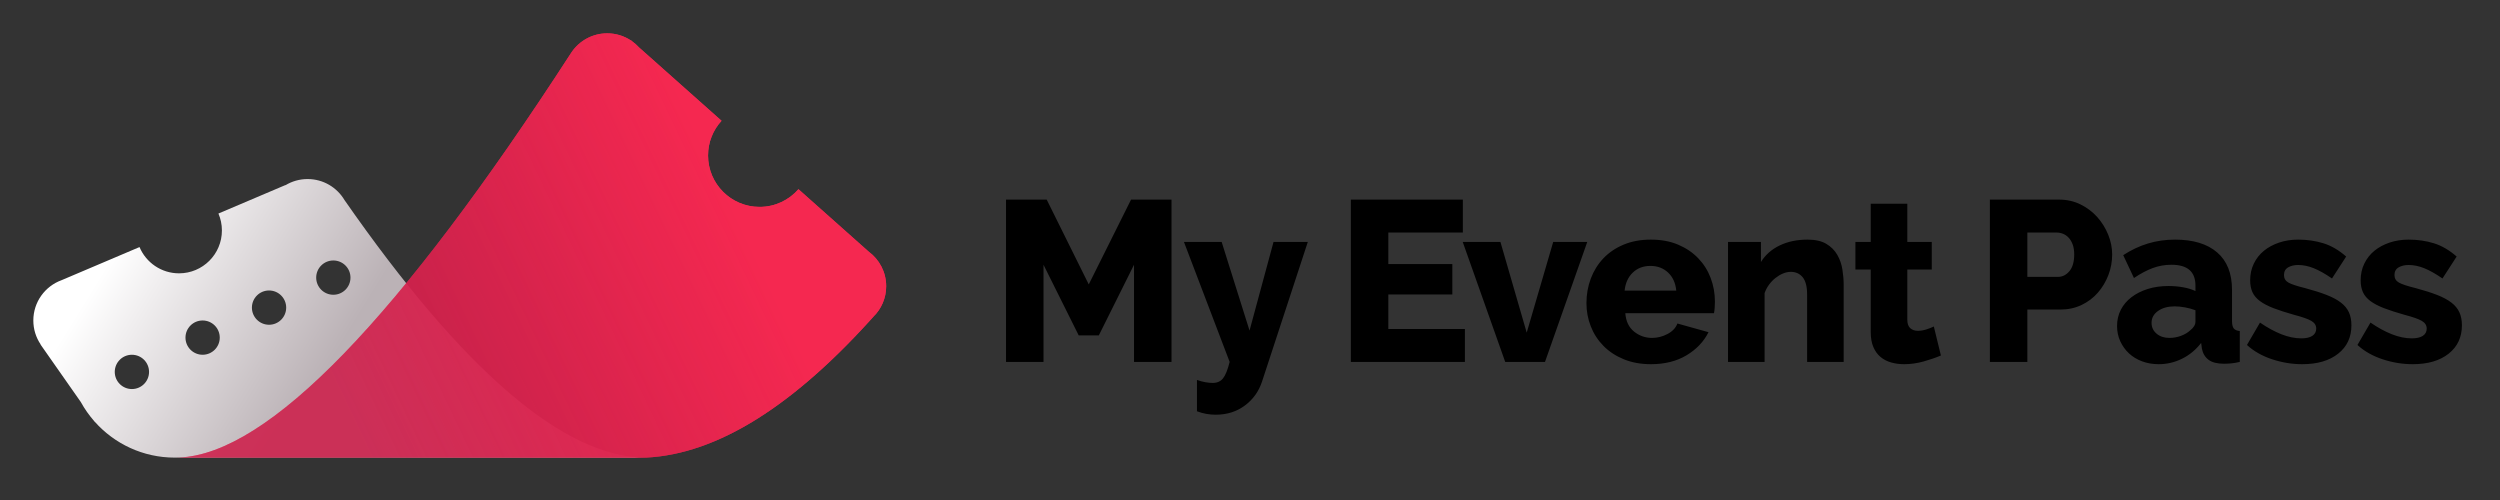 <?xml version="1.0" encoding="UTF-8"?>
<svg width="300px" height="60px" viewBox="0 0 300 60" version="1.1" xmlns="http://www.w3.org/2000/svg" xmlns:xlink="http://www.w3.org/1999/xlink">
    <rect x="0" y="0" width="300" height="60" fill="#333333" stroke="none"/>
    <!-- Generator: Sketch 64 (93537) - https://sketch.com -->
    <title>Group</title>
    <desc>Created with Sketch.</desc>
    <defs>
        <linearGradient x1="50%" y1="60.331%" x2="7.034%" y2="48.229%" id="linearGradient-1">
            <stop stop-color="#BBB2B6" offset="0%"></stop>
            <stop stop-color="#FFFFFF" offset="100%"></stop>
            <stop stop-color="#FFFFFF" offset="100%"></stop>
        </linearGradient>
        <linearGradient x1="80.196%" y1="50.119%" x2="19.689%" y2="67.357%" id="linearGradient-2">
            <stop stop-color="#F52850" offset="0%"></stop>
            <stop stop-color="#F52850" stop-opacity="0.7" offset="100%"></stop>
        </linearGradient>
        <linearGradient x1="80.614%" y1="50%" x2="17.807%" y2="67.893%" id="linearGradient-3">
            <stop stop-color="#F52850" offset="0%"></stop>
            <stop stop-color="#C01C4A" stop-opacity="0.7" offset="100%"></stop>
        </linearGradient>
    </defs>
    <g id="Page-1" stroke="none" stroke-width="1" fill="none" fill-rule="evenodd">
        <g id="Group" transform="translate(4, 4)">
            <g id="Group-2">
                <path d="M32.914,17.486 C34.799,17.486 36.448,18.5 37.343,20.013 L37.248,19.877 C51.634,40.569 63.733,50.914 73.543,50.914 L16.971,50.914 C13.149,50.914 9.717,49.247 7.362,46.599 L7.35,46.605 L7.282,46.509 C6.679,45.818 6.149,45.062 5.703,44.252 L0.861,37.337 L0.875,37.327 C0.322,36.507 3.64406917e-12,35.52 3.64406917e-12,34.457 C3.64406917e-12,32.232 1.413,30.338 3.39,29.621 L12.742,25.648 C13.52,27.499 15.351,28.8 17.486,28.8 C20.326,28.8 22.629,26.497 22.629,23.657 C22.629,22.935 22.48,22.248 22.211,21.624 L30.24,18.212 L30.252,18.228 C31.028,17.757 31.94,17.486 32.914,17.486 Z M11.829,38.571 C10.692,38.571 9.771,39.492 9.771,40.629 C9.771,41.765 10.692,42.686 11.829,42.686 C12.965,42.686 13.886,41.765 13.886,40.629 C13.886,39.492 12.965,38.571 11.829,38.571 Z M20.314,34.457 C19.178,34.457 18.257,35.378 18.257,36.514 C18.257,37.65 19.178,38.571 20.314,38.571 C21.45,38.571 22.371,37.65 22.371,36.514 C22.371,35.378 21.45,34.457 20.314,34.457 Z M28.286,30.857 C27.15,30.857 26.229,31.778 26.229,32.914 C26.229,34.05 27.15,34.971 28.286,34.971 C29.422,34.971 30.343,34.05 30.343,32.914 C30.343,31.778 29.422,30.857 28.286,30.857 Z M36,27.257 C34.864,27.257 33.943,28.178 33.943,29.314 C33.943,30.45 34.864,31.371 36,31.371 C37.136,31.371 38.057,30.45 38.057,29.314 C38.057,28.178 37.136,27.257 36,27.257 Z" id="Combined-Shape" fill="url(#linearGradient-1)"></path>
                <path d="M68.865,0 C69.905,0 70.872,0.308 71.682,0.837 L71.7,0.818 L71.861,0.959 C72.159,1.172 72.433,1.416 72.678,1.686 L82.586,10.495 C81.581,11.592 80.968,13.053 80.968,14.657 C80.968,18.065 83.736,20.828 87.149,20.828 C89.012,20.828 90.683,20.005 91.816,18.703 L100.244,26.199 C101.517,27.135 102.343,28.643 102.343,30.343 C102.343,31.779 101.754,33.077 100.803,34.01 L101.232,33.529 C91.328,44.706 82.084,50.501 73.5,50.914 C68.252,50.911 53.997,50.911 30.735,50.914 L26.414,50.914 C23.81,50.914 20.912,50.912 17.723,50.909 L17.232,50.908 L17.493,50.903 C28.171,50.478 43.872,34.261 64.596,2.253 C65.528,0.895 67.092,0 68.865,0 Z" id="Combined-Shape" fill="url(#linearGradient-2)" opacity="0.95"></path>
                <path d="M68.865,0 C69.905,0 70.872,0.308 71.682,0.837 L71.7,0.818 L71.861,0.959 C72.159,1.172 72.433,1.416 72.678,1.686 L82.586,10.495 C81.581,11.592 80.968,13.053 80.968,14.657 C80.968,18.065 83.736,20.828 87.149,20.828 C89.012,20.828 90.683,20.005 91.816,18.703 L100.244,26.199 C101.517,27.135 102.343,28.643 102.343,30.343 C102.343,31.779 101.754,33.077 100.803,34.01 L101.232,33.529 C91.328,44.706 82.084,50.501 73.5,50.914 C68.252,50.911 53.997,50.911 30.735,50.914 L26.414,50.914 C23.81,50.914 20.912,50.912 17.723,50.909 L17.232,50.908 L17.493,50.903 C28.171,50.478 43.872,34.261 64.596,2.253 C65.528,0.895 67.092,0 68.865,0 Z" id="Combined-Shape" fill="url(#linearGradient-3)" opacity="0.95"></path>
            </g>
            <path d="M121.221,39.429 L121.221,27.771 L125.445,36.247 L127.858,36.247 L132.082,27.771 L132.082,39.429 L136.581,39.429 L136.581,19.954 L131.726,19.954 L126.651,30.13 L121.605,19.954 L116.722,19.954 L116.722,39.429 L121.221,39.429 Z M141.885,45.765 C143.238,45.765 144.408,45.394 145.395,44.654 C146.383,43.913 147.069,42.949 147.453,41.76 L147.453,41.76 L152.938,25.029 L148.824,25.029 L145.944,35.671 L142.598,25.029 L138.072,25.029 L143.558,39.429 C143.32,40.379 143.055,41.038 142.762,41.403 C142.47,41.769 142.058,41.952 141.528,41.952 C141.272,41.952 140.984,41.925 140.664,41.87 C140.344,41.815 140.001,41.723 139.635,41.595 L139.635,41.595 L139.635,45.353 C140.019,45.499 140.399,45.605 140.774,45.669 C141.149,45.733 141.519,45.765 141.885,45.765 Z M171.789,39.429 L171.789,35.479 L162.6,35.479 L162.6,31.337 L170.28,31.337 L170.28,27.689 L162.6,27.689 L162.6,23.904 L171.542,23.904 L171.542,19.954 L158.102,19.954 L158.102,39.429 L171.789,39.429 Z M181.399,39.429 L186.473,25.029 L182.386,25.029 L179.205,35.918 L176.05,25.029 L171.525,25.029 L176.626,39.429 L181.399,39.429 Z M194.109,39.703 C195.773,39.703 197.199,39.346 198.387,38.633 C199.576,37.92 200.454,36.997 201.021,35.863 L201.021,35.863 L197.29,34.821 C197.089,35.351 196.691,35.771 196.097,36.082 C195.503,36.393 194.886,36.549 194.246,36.549 C193.441,36.549 192.723,36.297 192.093,35.794 C191.462,35.291 191.11,34.555 191.037,33.586 L191.037,33.586 L201.679,33.586 C201.715,33.403 201.743,33.189 201.761,32.942 C201.779,32.695 201.789,32.443 201.789,32.187 C201.789,31.2 201.619,30.258 201.281,29.362 C200.943,28.466 200.445,27.675 199.786,26.99 C199.128,26.304 198.323,25.76 197.373,25.358 C196.422,24.955 195.334,24.754 194.109,24.754 C192.883,24.754 191.791,24.955 190.831,25.358 C189.871,25.76 189.062,26.309 188.403,27.003 C187.745,27.698 187.242,28.507 186.895,29.431 C186.547,30.354 186.374,31.337 186.374,32.379 C186.374,33.349 186.547,34.277 186.895,35.163 C187.242,36.05 187.75,36.832 188.417,37.509 C189.085,38.185 189.898,38.72 190.858,39.113 C191.818,39.506 192.902,39.703 194.109,39.703 Z M197.153,30.871 L190.954,30.871 C191.046,29.975 191.37,29.257 191.928,28.718 C192.486,28.178 193.194,27.909 194.054,27.909 C194.895,27.909 195.599,28.174 196.166,28.704 C196.733,29.234 197.062,29.957 197.153,30.871 L197.153,30.871 Z M207.751,39.429 L207.751,31.173 C207.879,30.807 208.057,30.469 208.286,30.158 C208.514,29.847 208.775,29.577 209.067,29.349 C209.36,29.12 209.662,28.942 209.973,28.814 C210.283,28.686 210.594,28.622 210.905,28.622 C211.49,28.622 211.961,28.837 212.318,29.266 C212.674,29.696 212.853,30.386 212.853,31.337 L212.853,31.337 L212.853,39.429 L217.241,39.429 L217.241,30.213 C217.241,29.609 217.191,28.987 217.09,28.347 C216.99,27.707 216.784,27.118 216.473,26.578 C216.162,26.039 215.723,25.6 215.157,25.262 C214.59,24.923 213.84,24.754 212.907,24.754 C211.646,24.754 210.53,24.987 209.561,25.454 C208.592,25.92 207.842,26.583 207.312,27.442 L207.312,27.442 L207.312,25.029 L203.362,25.029 L203.362,39.429 L207.751,39.429 Z M224.493,39.703 C225.279,39.703 226.061,39.593 226.838,39.374 C227.615,39.154 228.305,38.917 228.909,38.661 L228.909,38.661 L228.058,35.177 C227.802,35.305 227.501,35.424 227.153,35.534 C226.806,35.643 226.467,35.698 226.138,35.698 C225.773,35.698 225.471,35.593 225.233,35.383 C224.995,35.173 224.877,34.83 224.877,34.354 L224.877,34.354 L224.877,28.347 L227.811,28.347 L227.811,25.029 L224.877,25.029 L224.877,20.448 L220.488,20.448 L220.488,25.029 L218.65,25.029 L218.65,28.347 L220.488,28.347 L220.488,35.863 C220.488,36.558 220.593,37.152 220.803,37.646 C221.014,38.139 221.302,38.537 221.667,38.839 C222.033,39.141 222.458,39.36 222.943,39.497 C223.427,39.634 223.944,39.703 224.493,39.703 Z M239.283,39.429 L239.283,33.147 L243.233,33.147 C244.166,33.147 245.016,32.965 245.784,32.599 C246.552,32.233 247.206,31.739 247.745,31.118 C248.285,30.496 248.705,29.792 249.007,29.006 C249.309,28.219 249.459,27.397 249.459,26.537 C249.459,25.733 249.299,24.937 248.979,24.151 C248.659,23.365 248.221,22.661 247.663,22.039 C247.105,21.417 246.438,20.914 245.661,20.53 C244.883,20.146 244.029,19.954 243.096,19.954 L243.096,19.954 L234.785,19.954 L234.785,39.429 L239.283,39.429 Z M242.959,29.225 L239.283,29.225 L239.283,23.904 L242.794,23.904 C243.05,23.904 243.306,23.954 243.562,24.055 C243.818,24.155 244.047,24.315 244.248,24.535 C244.449,24.754 244.609,25.029 244.728,25.358 C244.847,25.687 244.906,26.08 244.906,26.537 C244.906,27.415 244.714,28.082 244.33,28.539 C243.946,28.997 243.489,29.225 242.959,29.225 L242.959,29.225 Z M255.038,39.703 C256.025,39.703 256.962,39.483 257.849,39.045 C258.736,38.606 259.499,37.975 260.139,37.152 L260.139,37.152 L260.222,37.81 C260.331,38.395 260.597,38.848 261.017,39.168 C261.438,39.488 262.059,39.648 262.882,39.648 C263.138,39.648 263.422,39.634 263.733,39.607 C264.043,39.579 264.391,39.52 264.775,39.429 L264.775,39.429 L264.775,35.726 C264.427,35.689 264.185,35.584 264.048,35.41 C263.911,35.237 263.842,34.93 263.842,34.491 L263.842,34.491 L263.842,30.789 C263.842,28.814 263.248,27.314 262.059,26.29 C260.871,25.266 259.189,24.754 257.013,24.754 C255.861,24.754 254.773,24.91 253.749,25.221 C252.725,25.531 251.737,25.998 250.786,26.619 L250.786,26.619 L252.075,29.362 C252.862,28.832 253.611,28.434 254.325,28.169 C255.038,27.904 255.787,27.771 256.574,27.771 C258.494,27.771 259.454,28.603 259.454,30.267 L259.454,30.267 L259.454,30.926 C259.033,30.725 258.539,30.574 257.973,30.473 C257.406,30.373 256.821,30.322 256.217,30.322 C255.303,30.322 254.471,30.441 253.721,30.679 C252.971,30.917 252.322,31.246 251.774,31.666 C251.225,32.087 250.8,32.59 250.498,33.175 C250.197,33.76 250.046,34.409 250.046,35.122 C250.046,35.781 250.174,36.389 250.43,36.946 C250.686,37.504 251.033,37.989 251.472,38.4 C251.911,38.811 252.437,39.131 253.049,39.36 C253.662,39.589 254.325,39.703 255.038,39.703 Z M256.327,36.549 C255.705,36.549 255.193,36.379 254.791,36.041 C254.389,35.703 254.187,35.269 254.187,34.738 C254.187,34.153 254.448,33.678 254.969,33.312 C255.49,32.946 256.153,32.763 256.958,32.763 C257.342,32.763 257.758,32.805 258.206,32.887 C258.654,32.969 259.07,33.083 259.454,33.23 L259.454,33.23 L259.454,34.601 C259.454,34.967 259.243,35.314 258.823,35.643 C258.53,35.918 258.16,36.137 257.712,36.302 C257.264,36.466 256.802,36.549 256.327,36.549 Z M272.273,39.703 C274.083,39.703 275.519,39.282 276.579,38.441 C277.64,37.6 278.17,36.466 278.17,35.04 C278.17,34.437 278.07,33.915 277.869,33.477 C277.667,33.038 277.347,32.649 276.909,32.311 C276.47,31.973 275.898,31.666 275.194,31.392 C274.49,31.118 273.626,30.843 272.602,30.569 C271.633,30.331 270.97,30.112 270.614,29.911 C270.257,29.71 270.079,29.408 270.079,29.006 C270.079,28.585 270.243,28.279 270.573,28.087 C270.902,27.895 271.304,27.799 271.779,27.799 C272.383,27.799 273.005,27.927 273.645,28.183 C274.285,28.439 275.016,28.85 275.839,29.417 L275.839,29.417 L277.539,26.784 C276.662,26.016 275.752,25.486 274.81,25.193 C273.869,24.901 272.858,24.754 271.779,24.754 C270.957,24.754 270.193,24.873 269.489,25.111 C268.785,25.349 268.177,25.678 267.665,26.098 C267.153,26.519 266.751,27.031 266.458,27.634 C266.166,28.238 266.019,28.905 266.019,29.637 C266.019,30.185 266.111,30.661 266.294,31.063 C266.477,31.465 266.778,31.822 267.199,32.133 C267.619,32.443 268.163,32.727 268.831,32.983 C269.498,33.239 270.317,33.504 271.286,33.778 C272.273,34.034 272.963,34.277 273.357,34.505 C273.75,34.734 273.946,35.04 273.946,35.424 C273.946,35.808 273.791,36.101 273.48,36.302 C273.169,36.503 272.73,36.603 272.163,36.603 C271.395,36.603 270.595,36.439 269.763,36.11 C268.931,35.781 268.077,35.314 267.199,34.711 L267.199,34.711 L265.635,37.399 C266.458,38.149 267.464,38.72 268.653,39.113 C269.841,39.506 271.048,39.703 272.273,39.703 Z M285.531,39.703 C287.342,39.703 288.777,39.282 289.838,38.441 C290.898,37.6 291.429,36.466 291.429,35.04 C291.429,34.437 291.328,33.915 291.127,33.477 C290.926,33.038 290.606,32.649 290.167,32.311 C289.728,31.973 289.157,31.666 288.453,31.392 C287.749,31.118 286.885,30.843 285.861,30.569 C284.891,30.331 284.229,30.112 283.872,29.911 C283.515,29.71 283.337,29.408 283.337,29.006 C283.337,28.585 283.502,28.279 283.831,28.087 C284.16,27.895 284.562,27.799 285.038,27.799 C285.641,27.799 286.263,27.927 286.903,28.183 C287.543,28.439 288.274,28.85 289.097,29.417 L289.097,29.417 L290.798,26.784 C289.92,26.016 289.01,25.486 288.069,25.193 C287.127,24.901 286.117,24.754 285.038,24.754 C284.215,24.754 283.451,24.873 282.747,25.111 C282.043,25.349 281.435,25.678 280.923,26.098 C280.411,26.519 280.009,27.031 279.717,27.634 C279.424,28.238 279.278,28.905 279.278,29.637 C279.278,30.185 279.369,30.661 279.552,31.063 C279.735,31.465 280.037,31.822 280.457,32.133 C280.878,32.443 281.422,32.727 282.089,32.983 C282.757,33.239 283.575,33.504 284.544,33.778 C285.531,34.034 286.222,34.277 286.615,34.505 C287.008,34.734 287.205,35.04 287.205,35.424 C287.205,35.808 287.049,36.101 286.738,36.302 C286.427,36.503 285.989,36.603 285.422,36.603 C284.654,36.603 283.854,36.439 283.022,36.11 C282.19,35.781 281.335,35.314 280.457,34.711 L280.457,34.711 L278.894,37.399 C279.717,38.149 280.722,38.72 281.911,39.113 C283.099,39.506 284.306,39.703 285.531,39.703 Z" id="MyEventPass" fill="#000" fill-rule="nonzero"></path>
        </g>
    </g>
</svg>